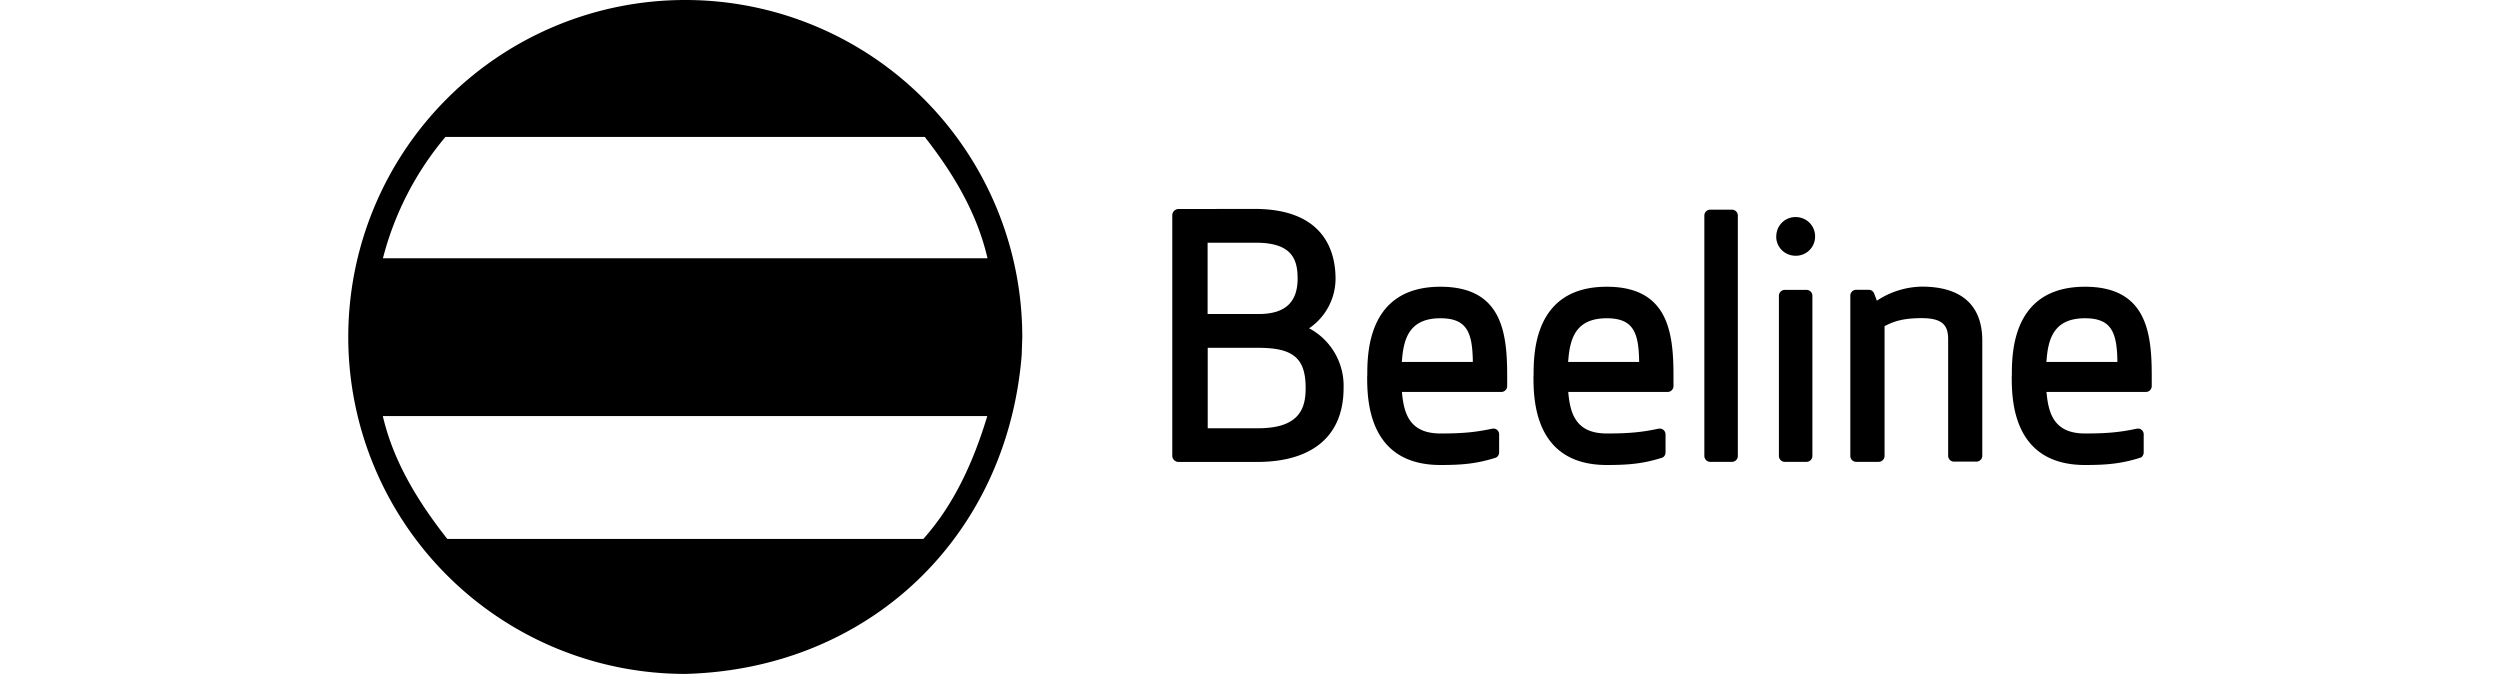 <svg xmlns="http://www.w3.org/2000/svg" viewBox="0 0 230 62"><path d="M163.41 21.75c0 1 .79 1.78 1.8 1.78.99 0 1.78-.78 1.78-1.78s-.8-1.78-1.79-1.78a1.76 1.76 0 00-1.78 1.78zm9.36 5.85l-.1.06-.24-.64a.54.54 0 00-.5-.36h-1.16a.54.54 0 00-.54.55v14.74c0 .3.25.54.54.54h2.06a.55.55 0 00.55-.54V30l.05-.02c.85-.44 1.71-.71 3.38-.71 2.01 0 2.42.75 2.42 1.97v10.7a.54.54 0 00.53.53h2.07a.54.54 0 00.54-.53V31.33c0-3.25-1.92-4.96-5.56-4.96a7.7 7.7 0 00-4.04 1.23m-6.03-.4a.54.54 0 00-.54-.53h-2a.54.54 0 00-.54.54v14.74a.54.54 0 00.53.54h2a.54.54 0 00.55-.54m-6.86-22.12c0-.3-.24-.54-.54-.54h-2a.54.54 0 00-.54.55v22.1c0 .3.24.55.54.55h2a.54.54 0 00.54-.54m-30.9-8.77c.15-2.03.68-3.9 3.54-3.9 2.45 0 2.93 1.32 2.98 3.9v.12h-6.53v-.12zm-3.2 1.4c0 2.03 0 8.2 6.74 8.2 2.01 0 3.35-.12 5.08-.67.2-.07.32-.28.32-.5v-1.65a.53.53 0 00-.24-.45c-.15-.1-.33-.09-.5-.05-1.52.32-2.72.42-4.66.42-2.8 0-3.35-1.78-3.53-3.7l-.01-.12h9.14a.54.54 0 00.54-.53v-.95c0-3.97-.47-8.2-6.14-8.2-6.73 0-6.73 6.17-6.73 8.2m18.49-1.4c.15-2.03.68-3.9 3.54-3.9 2.45 0 2.93 1.32 2.98 3.9v.12h-6.53v-.12zm-3.2 1.4c0 2.03 0 8.2 6.74 8.2 2.02 0 3.35-.12 5.09-.67.2-.07.32-.28.32-.5v-1.65a.54.54 0 00-.25-.45c-.15-.1-.33-.09-.5-.05-1.52.32-2.72.42-4.66.42-2.8 0-3.35-1.78-3.53-3.7l-.01-.12h9.14a.54.54 0 00.54-.53v-.95c0-3.97-.47-8.2-6.14-8.2-6.73 0-6.73 6.17-6.73 8.2m47.19-1.4c.15-2.03.68-3.9 3.54-3.9 2.45 0 2.93 1.32 2.98 3.9v.12h-6.53v-.12zm-3.2 1.4c0 2.03 0 8.2 6.74 8.2 2.01 0 3.34-.12 5.09-.67.2-.07.31-.28.31-.5v-1.65a.53.53 0 00-.24-.45c-.15-.1-.33-.09-.5-.05-1.52.32-2.72.42-4.66.42-2.8 0-3.35-1.78-3.53-3.7l-.02-.12h9.15a.54.54 0 00.54-.53v-.95c0-3.97-.47-8.2-6.14-8.2-6.74 0-6.73 6.17-6.73 8.2M115.8 32c3.19 0 4.32.97 4.32 3.7 0 1.82-.52 3.7-4.38 3.7h-4.63v-7.4h4.7zm-.24-9.67c3.36 0 3.82 1.6 3.82 3.3 0 2.2-1.17 3.26-3.58 3.26h-4.7v-6.56h4.46zm-7.13-3.1a.58.58 0 00-.58.57v22.12c0 .32.26.58.58.58h7.2c5.15 0 7.98-2.42 7.98-6.8a6 6 0 00-3.08-5.45l-.1-.05.1-.06a5.53 5.53 0 002.34-4.5c0-2.4-.96-6.42-7.45-6.42M63.05 0a31 31 0 0131 31.02L94 32.57v.05C92.66 49.44 79.9 61.57 63.04 62a31 31 0 110-62zm27.8 38.28H35.22c.98 4.22 3.27 7.92 5.93 11.3h43.8c2.88-3.23 4.64-7.2 5.88-11.3zM85.08 12.6h-44.1a28.22 28.22 0 00-5.75 11.16h55.62c-.96-4.17-3.16-7.83-5.77-11.16z"/></svg>